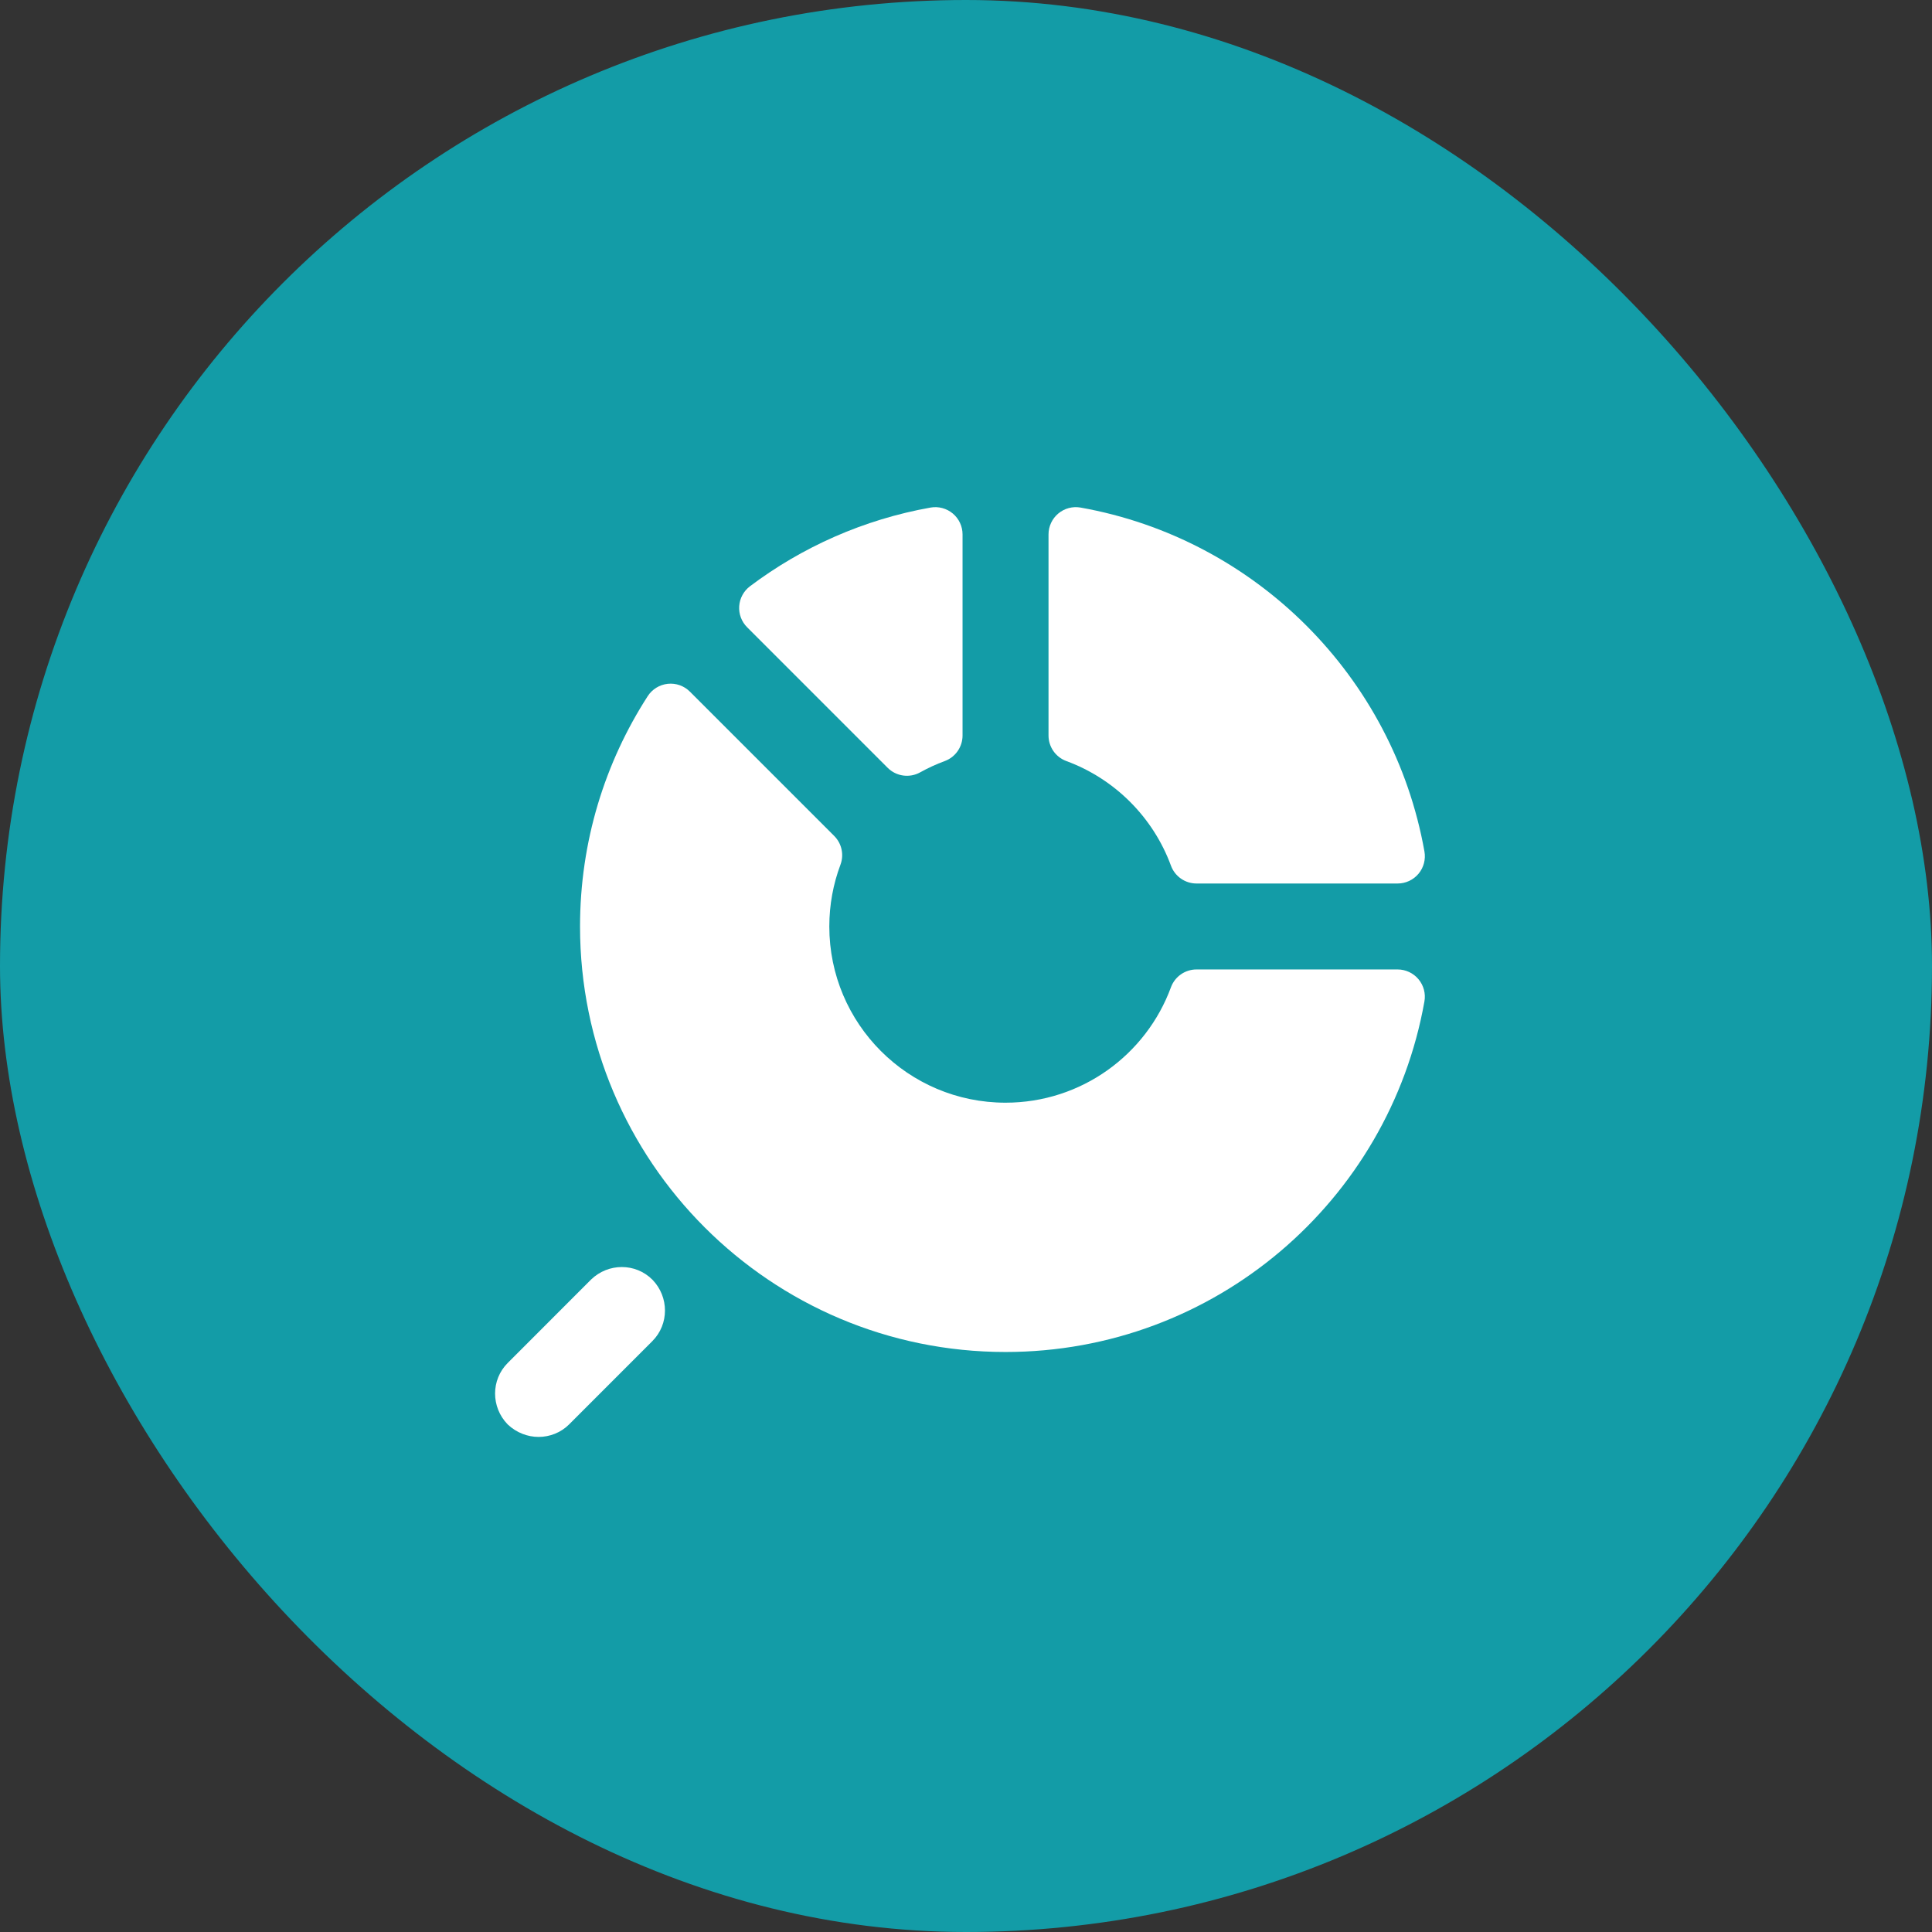 <svg width="80" height="80" viewBox="0 0 80 80" fill="none" xmlns="http://www.w3.org/2000/svg">
<rect x="0" y="0" width="80" height="80" fill="#333333" stroke="none"/>
<rect width="80" height="80" rx="40" fill="#139CA7"/>
<path d="M22.303 59C22.636 59 22.97 58.87 23.211 58.629L26.66 55.178C27.16 54.677 27.16 53.86 26.66 53.341C26.159 52.84 25.343 52.84 24.824 53.341L21.376 56.792C20.875 57.293 20.875 58.109 21.376 58.629C21.635 58.87 21.969 59 22.303 59Z" fill="white" stroke="white"/>
<path d="M39.857 22.128C39.857 21.795 39.71 21.479 39.454 21.264C39.199 21.05 38.861 20.959 38.533 21.017C35.763 21.51 33.216 22.65 31.056 24.275C30.795 24.472 30.632 24.772 30.609 25.098C30.586 25.424 30.706 25.743 30.938 25.974L36.756 31.793C37.112 32.149 37.661 32.226 38.101 31.982C38.426 31.801 38.766 31.644 39.12 31.514C39.563 31.351 39.857 30.928 39.857 30.456V22.128Z" fill="white"/>
<path d="M43.417 30.456C43.417 30.929 43.712 31.351 44.156 31.514C46.159 32.251 47.75 33.842 48.487 35.846C48.65 36.289 49.072 36.584 49.545 36.584H57.873C58.207 36.584 58.523 36.436 58.738 36.18C58.952 35.924 59.041 35.586 58.983 35.258C57.695 28.017 51.984 22.305 44.743 21.017C44.414 20.959 44.077 21.049 43.822 21.263C43.566 21.477 43.417 21.794 43.417 22.127V30.456Z" fill="white"/>
<path d="M49.544 40.143C49.072 40.143 48.649 40.438 48.486 40.882C47.461 43.671 44.781 45.66 41.636 45.66C37.607 45.66 34.34 42.393 34.34 38.364C34.34 37.464 34.503 36.602 34.801 35.807C34.956 35.393 34.855 34.926 34.542 34.614L28.567 28.639C28.327 28.398 27.99 28.279 27.651 28.315C27.312 28.351 27.007 28.538 26.822 28.824C25.048 31.573 24.018 34.848 24.018 38.364C24.018 48.094 31.906 55.983 41.636 55.983C50.307 55.983 57.515 49.719 58.982 41.469C59.041 41.141 58.951 40.804 58.737 40.548C58.523 40.292 58.206 40.143 57.873 40.143H49.544V40.143Z" fill="white"/>
</svg>
